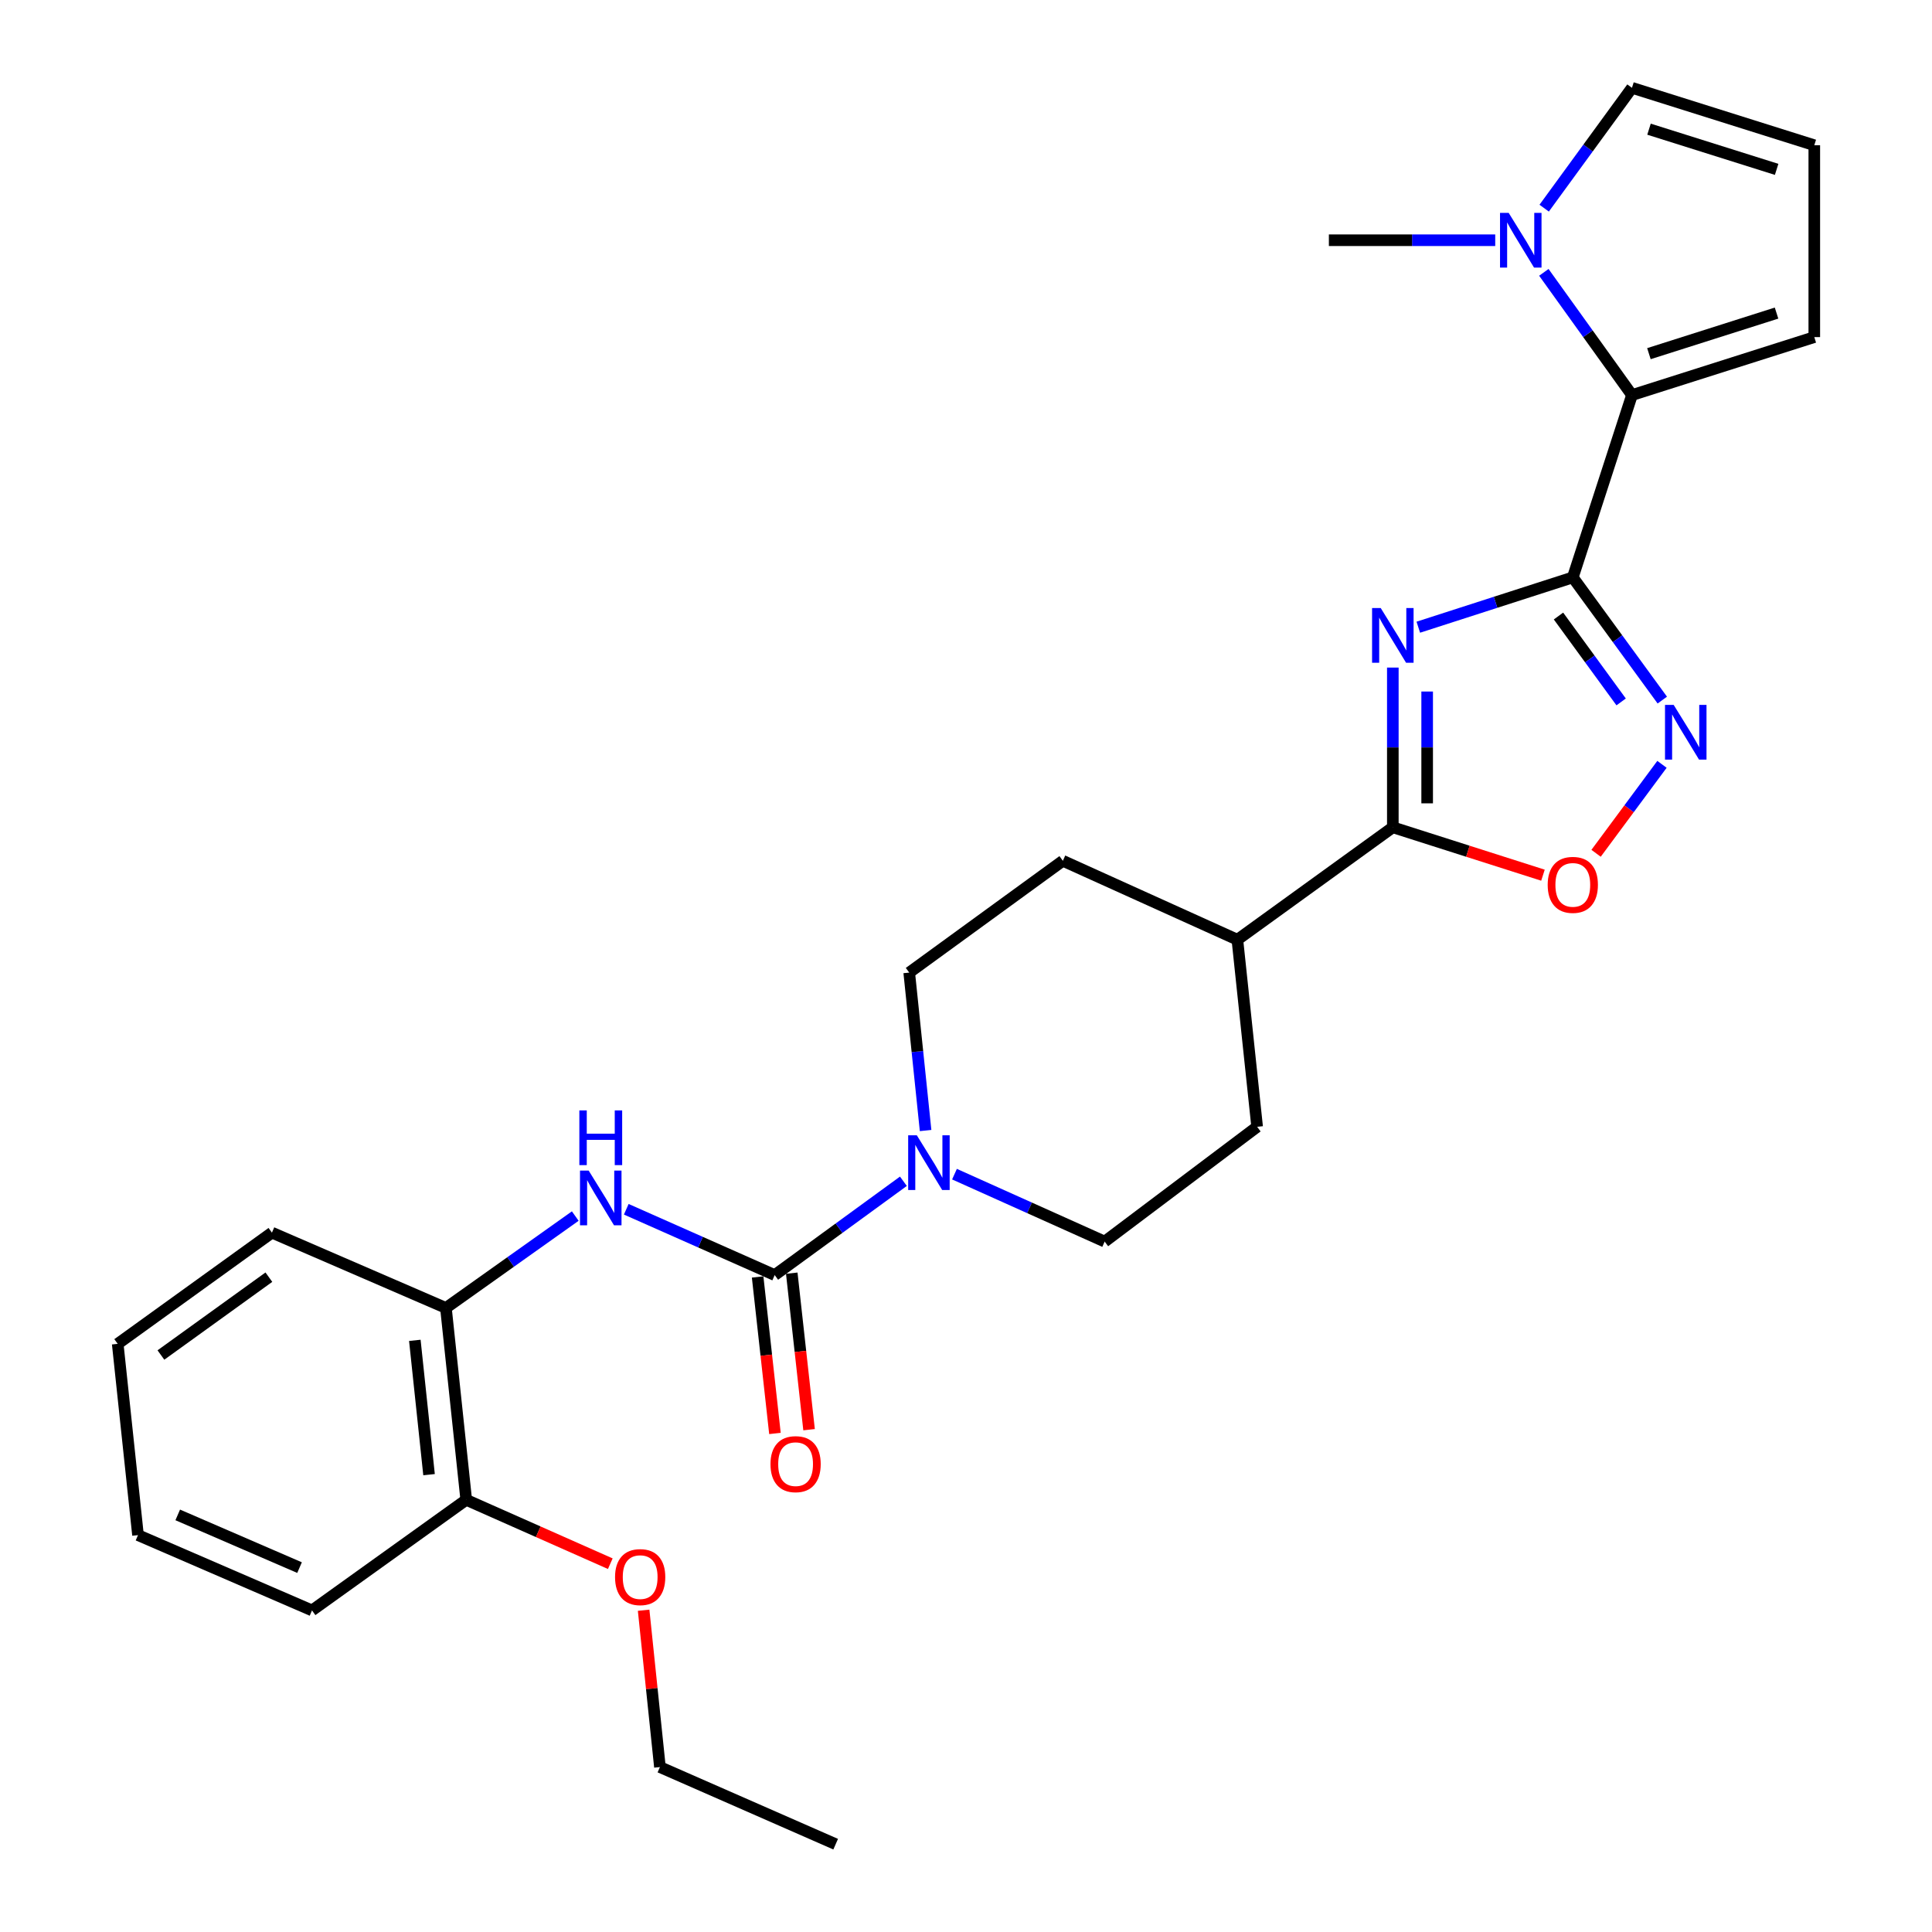<?xml version='1.0' encoding='iso-8859-1'?>
<svg version='1.1' baseProfile='full'
              xmlns='http://www.w3.org/2000/svg'
                      xmlns:rdkit='http://www.rdkit.org/xml'
                      xmlns:xlink='http://www.w3.org/1999/xlink'
                  xml:space='preserve'
width='1000px' height='1000px' viewBox='0 0 1000 1000'>
<!-- END OF HEADER -->
<rect style='opacity:1.0;fill:#FFFFFF;stroke:none' width='1000' height='1000' x='0' y='0'> </rect>
<path class='bond-0' d='M 814.081,298.86 L 774.096,311.75' style='fill:none;fill-rule:evenodd;stroke:#000000;stroke-width:6px;stroke-linecap:butt;stroke-linejoin:miter;stroke-opacity:1' />
<path class='bond-0' d='M 774.096,311.75 L 734.112,324.64' style='fill:none;fill-rule:evenodd;stroke:#0000FF;stroke-width:6px;stroke-linecap:butt;stroke-linejoin:miter;stroke-opacity:1' />
<path class='bond-1' d='M 814.081,298.86 L 837.244,330.612' style='fill:none;fill-rule:evenodd;stroke:#000000;stroke-width:6px;stroke-linecap:butt;stroke-linejoin:miter;stroke-opacity:1' />
<path class='bond-1' d='M 837.244,330.612 L 860.406,362.364' style='fill:none;fill-rule:evenodd;stroke:#0000FF;stroke-width:6px;stroke-linecap:butt;stroke-linejoin:miter;stroke-opacity:1' />
<path class='bond-1' d='M 806.673,318.858 L 822.887,341.084' style='fill:none;fill-rule:evenodd;stroke:#000000;stroke-width:6px;stroke-linecap:butt;stroke-linejoin:miter;stroke-opacity:1' />
<path class='bond-1' d='M 822.887,341.084 L 839.101,363.311' style='fill:none;fill-rule:evenodd;stroke:#0000FF;stroke-width:6px;stroke-linecap:butt;stroke-linejoin:miter;stroke-opacity:1' />
<path class='bond-4' d='M 814.081,298.86 L 844.705,204.489' style='fill:none;fill-rule:evenodd;stroke:#000000;stroke-width:6px;stroke-linecap:butt;stroke-linejoin:miter;stroke-opacity:1' />
<path class='bond-3' d='M 720.925,345.534 L 720.925,386.871' style='fill:none;fill-rule:evenodd;stroke:#0000FF;stroke-width:6px;stroke-linecap:butt;stroke-linejoin:miter;stroke-opacity:1' />
<path class='bond-3' d='M 720.925,386.871 L 720.925,428.208' style='fill:none;fill-rule:evenodd;stroke:#000000;stroke-width:6px;stroke-linecap:butt;stroke-linejoin:miter;stroke-opacity:1' />
<path class='bond-3' d='M 738.695,357.935 L 738.695,386.871' style='fill:none;fill-rule:evenodd;stroke:#0000FF;stroke-width:6px;stroke-linecap:butt;stroke-linejoin:miter;stroke-opacity:1' />
<path class='bond-3' d='M 738.695,386.871 L 738.695,415.807' style='fill:none;fill-rule:evenodd;stroke:#000000;stroke-width:6px;stroke-linecap:butt;stroke-linejoin:miter;stroke-opacity:1' />
<path class='bond-6' d='M 860.236,395.619 L 843.181,418.642' style='fill:none;fill-rule:evenodd;stroke:#0000FF;stroke-width:6px;stroke-linecap:butt;stroke-linejoin:miter;stroke-opacity:1' />
<path class='bond-6' d='M 843.181,418.642 L 826.125,441.665' style='fill:none;fill-rule:evenodd;stroke:#FF0000;stroke-width:6px;stroke-linecap:butt;stroke-linejoin:miter;stroke-opacity:1' />
<path class='bond-2' d='M 400.98,659.973 L 434.289,635.697' style='fill:none;fill-rule:evenodd;stroke:#000000;stroke-width:6px;stroke-linecap:butt;stroke-linejoin:miter;stroke-opacity:1' />
<path class='bond-2' d='M 434.289,635.697 L 467.599,611.421' style='fill:none;fill-rule:evenodd;stroke:#0000FF;stroke-width:6px;stroke-linecap:butt;stroke-linejoin:miter;stroke-opacity:1' />
<path class='bond-8' d='M 400.98,659.973 L 362.567,642.942' style='fill:none;fill-rule:evenodd;stroke:#000000;stroke-width:6px;stroke-linecap:butt;stroke-linejoin:miter;stroke-opacity:1' />
<path class='bond-8' d='M 362.567,642.942 L 324.155,625.912' style='fill:none;fill-rule:evenodd;stroke:#0000FF;stroke-width:6px;stroke-linecap:butt;stroke-linejoin:miter;stroke-opacity:1' />
<path class='bond-14' d='M 392.148,660.95 L 396.63,701.453' style='fill:none;fill-rule:evenodd;stroke:#000000;stroke-width:6px;stroke-linecap:butt;stroke-linejoin:miter;stroke-opacity:1' />
<path class='bond-14' d='M 396.63,701.453 L 401.112,741.956' style='fill:none;fill-rule:evenodd;stroke:#FF0000;stroke-width:6px;stroke-linecap:butt;stroke-linejoin:miter;stroke-opacity:1' />
<path class='bond-14' d='M 409.811,658.995 L 414.293,699.499' style='fill:none;fill-rule:evenodd;stroke:#000000;stroke-width:6px;stroke-linecap:butt;stroke-linejoin:miter;stroke-opacity:1' />
<path class='bond-14' d='M 414.293,699.499 L 418.774,740.002' style='fill:none;fill-rule:evenodd;stroke:#FF0000;stroke-width:6px;stroke-linecap:butt;stroke-linejoin:miter;stroke-opacity:1' />
<path class='bond-10' d='M 720.925,428.208 L 640.465,486.396' style='fill:none;fill-rule:evenodd;stroke:#000000;stroke-width:6px;stroke-linecap:butt;stroke-linejoin:miter;stroke-opacity:1' />
<path class='bond-28' d='M 720.925,428.208 L 759.781,440.602' style='fill:none;fill-rule:evenodd;stroke:#000000;stroke-width:6px;stroke-linecap:butt;stroke-linejoin:miter;stroke-opacity:1' />
<path class='bond-28' d='M 759.781,440.602 L 798.636,452.997' style='fill:none;fill-rule:evenodd;stroke:#FF0000;stroke-width:6px;stroke-linecap:butt;stroke-linejoin:miter;stroke-opacity:1' />
<path class='bond-7' d='M 844.705,204.489 L 821.897,172.73' style='fill:none;fill-rule:evenodd;stroke:#000000;stroke-width:6px;stroke-linecap:butt;stroke-linejoin:miter;stroke-opacity:1' />
<path class='bond-7' d='M 821.897,172.73 L 799.09,140.972' style='fill:none;fill-rule:evenodd;stroke:#0000FF;stroke-width:6px;stroke-linecap:butt;stroke-linejoin:miter;stroke-opacity:1' />
<path class='bond-11' d='M 844.705,204.489 L 939.075,174.487' style='fill:none;fill-rule:evenodd;stroke:#000000;stroke-width:6px;stroke-linecap:butt;stroke-linejoin:miter;stroke-opacity:1' />
<path class='bond-11' d='M 853.477,183.054 L 919.536,162.052' style='fill:none;fill-rule:evenodd;stroke:#000000;stroke-width:6px;stroke-linecap:butt;stroke-linejoin:miter;stroke-opacity:1' />
<path class='bond-5' d='M 494.041,607.737 L 532.907,625.192' style='fill:none;fill-rule:evenodd;stroke:#0000FF;stroke-width:6px;stroke-linecap:butt;stroke-linejoin:miter;stroke-opacity:1' />
<path class='bond-5' d='M 532.907,625.192 L 571.772,642.646' style='fill:none;fill-rule:evenodd;stroke:#000000;stroke-width:6px;stroke-linecap:butt;stroke-linejoin:miter;stroke-opacity:1' />
<path class='bond-30' d='M 479.084,585.162 L 474.847,544.284' style='fill:none;fill-rule:evenodd;stroke:#0000FF;stroke-width:6px;stroke-linecap:butt;stroke-linejoin:miter;stroke-opacity:1' />
<path class='bond-30' d='M 474.847,544.284 L 470.61,503.406' style='fill:none;fill-rule:evenodd;stroke:#000000;stroke-width:6px;stroke-linecap:butt;stroke-linejoin:miter;stroke-opacity:1' />
<path class='bond-12' d='M 799.261,107.744 L 821.983,76.599' style='fill:none;fill-rule:evenodd;stroke:#0000FF;stroke-width:6px;stroke-linecap:butt;stroke-linejoin:miter;stroke-opacity:1' />
<path class='bond-12' d='M 821.983,76.599 L 844.705,45.455' style='fill:none;fill-rule:evenodd;stroke:#000000;stroke-width:6px;stroke-linecap:butt;stroke-linejoin:miter;stroke-opacity:1' />
<path class='bond-21' d='M 773.926,124.345 L 730.874,124.345' style='fill:none;fill-rule:evenodd;stroke:#0000FF;stroke-width:6px;stroke-linecap:butt;stroke-linejoin:miter;stroke-opacity:1' />
<path class='bond-21' d='M 730.874,124.345 L 687.823,124.345' style='fill:none;fill-rule:evenodd;stroke:#000000;stroke-width:6px;stroke-linecap:butt;stroke-linejoin:miter;stroke-opacity:1' />
<path class='bond-9' d='M 297.756,629.434 L 264.282,653.213' style='fill:none;fill-rule:evenodd;stroke:#0000FF;stroke-width:6px;stroke-linecap:butt;stroke-linejoin:miter;stroke-opacity:1' />
<path class='bond-9' d='M 264.282,653.213 L 230.809,676.993' style='fill:none;fill-rule:evenodd;stroke:#000000;stroke-width:6px;stroke-linecap:butt;stroke-linejoin:miter;stroke-opacity:1' />
<path class='bond-17' d='M 230.809,676.993 L 241.323,776.309' style='fill:none;fill-rule:evenodd;stroke:#000000;stroke-width:6px;stroke-linecap:butt;stroke-linejoin:miter;stroke-opacity:1' />
<path class='bond-17' d='M 214.715,693.761 L 222.074,763.282' style='fill:none;fill-rule:evenodd;stroke:#000000;stroke-width:6px;stroke-linecap:butt;stroke-linejoin:miter;stroke-opacity:1' />
<path class='bond-22' d='M 230.809,676.993 L 140.753,638.016' style='fill:none;fill-rule:evenodd;stroke:#000000;stroke-width:6px;stroke-linecap:butt;stroke-linejoin:miter;stroke-opacity:1' />
<path class='bond-18' d='M 640.465,486.396 L 550.132,445.544' style='fill:none;fill-rule:evenodd;stroke:#000000;stroke-width:6px;stroke-linecap:butt;stroke-linejoin:miter;stroke-opacity:1' />
<path class='bond-19' d='M 640.465,486.396 L 650.692,583.234' style='fill:none;fill-rule:evenodd;stroke:#000000;stroke-width:6px;stroke-linecap:butt;stroke-linejoin:miter;stroke-opacity:1' />
<path class='bond-13' d='M 939.075,174.487 L 939.075,75.171' style='fill:none;fill-rule:evenodd;stroke:#000000;stroke-width:6px;stroke-linecap:butt;stroke-linejoin:miter;stroke-opacity:1' />
<path class='bond-29' d='M 844.705,45.455 L 939.075,75.171' style='fill:none;fill-rule:evenodd;stroke:#000000;stroke-width:6px;stroke-linecap:butt;stroke-linejoin:miter;stroke-opacity:1' />
<path class='bond-29' d='M 853.523,66.862 L 919.583,87.663' style='fill:none;fill-rule:evenodd;stroke:#000000;stroke-width:6px;stroke-linecap:butt;stroke-linejoin:miter;stroke-opacity:1' />
<path class='bond-15' d='M 571.772,642.646 L 650.692,583.234' style='fill:none;fill-rule:evenodd;stroke:#000000;stroke-width:6px;stroke-linecap:butt;stroke-linejoin:miter;stroke-opacity:1' />
<path class='bond-16' d='M 470.61,503.406 L 550.132,445.544' style='fill:none;fill-rule:evenodd;stroke:#000000;stroke-width:6px;stroke-linecap:butt;stroke-linejoin:miter;stroke-opacity:1' />
<path class='bond-20' d='M 241.323,776.309 L 278.605,792.838' style='fill:none;fill-rule:evenodd;stroke:#000000;stroke-width:6px;stroke-linecap:butt;stroke-linejoin:miter;stroke-opacity:1' />
<path class='bond-20' d='M 278.605,792.838 L 315.888,809.368' style='fill:none;fill-rule:evenodd;stroke:#FF0000;stroke-width:6px;stroke-linecap:butt;stroke-linejoin:miter;stroke-opacity:1' />
<path class='bond-23' d='M 241.323,776.309 L 161.495,833.549' style='fill:none;fill-rule:evenodd;stroke:#000000;stroke-width:6px;stroke-linecap:butt;stroke-linejoin:miter;stroke-opacity:1' />
<path class='bond-24' d='M 333.141,833.457 L 337.359,874.044' style='fill:none;fill-rule:evenodd;stroke:#FF0000;stroke-width:6px;stroke-linecap:butt;stroke-linejoin:miter;stroke-opacity:1' />
<path class='bond-24' d='M 337.359,874.044 L 341.577,914.631' style='fill:none;fill-rule:evenodd;stroke:#000000;stroke-width:6px;stroke-linecap:butt;stroke-linejoin:miter;stroke-opacity:1' />
<path class='bond-26' d='M 140.753,638.016 L 60.925,695.572' style='fill:none;fill-rule:evenodd;stroke:#000000;stroke-width:6px;stroke-linecap:butt;stroke-linejoin:miter;stroke-opacity:1' />
<path class='bond-26' d='M 139.171,661.064 L 83.292,701.353' style='fill:none;fill-rule:evenodd;stroke:#000000;stroke-width:6px;stroke-linecap:butt;stroke-linejoin:miter;stroke-opacity:1' />
<path class='bond-31' d='M 161.495,833.549 L 71.429,794.573' style='fill:none;fill-rule:evenodd;stroke:#000000;stroke-width:6px;stroke-linecap:butt;stroke-linejoin:miter;stroke-opacity:1' />
<path class='bond-31' d='M 155.043,811.394 L 91.996,784.111' style='fill:none;fill-rule:evenodd;stroke:#000000;stroke-width:6px;stroke-linecap:butt;stroke-linejoin:miter;stroke-opacity:1' />
<path class='bond-25' d='M 341.577,914.631 L 432.542,954.545' style='fill:none;fill-rule:evenodd;stroke:#000000;stroke-width:6px;stroke-linecap:butt;stroke-linejoin:miter;stroke-opacity:1' />
<path class='bond-27' d='M 60.925,695.572 L 71.429,794.573' style='fill:none;fill-rule:evenodd;stroke:#000000;stroke-width:6px;stroke-linecap:butt;stroke-linejoin:miter;stroke-opacity:1' />
<path  class='atom-1' d='M 714.665 314.731
L 723.945 329.731
Q 724.865 331.211, 726.345 333.891
Q 727.825 336.571, 727.905 336.731
L 727.905 314.731
L 731.665 314.731
L 731.665 343.051
L 727.785 343.051
L 717.825 326.651
Q 716.665 324.731, 715.425 322.531
Q 714.225 320.331, 713.865 319.651
L 713.865 343.051
L 710.185 343.051
L 710.185 314.731
L 714.665 314.731
' fill='#0000FF'/>
<path  class='atom-2' d='M 866.285 364.844
L 875.565 379.844
Q 876.485 381.324, 877.965 384.004
Q 879.445 386.684, 879.525 386.844
L 879.525 364.844
L 883.285 364.844
L 883.285 393.164
L 879.405 393.164
L 869.445 376.764
Q 868.285 374.844, 867.045 372.644
Q 865.845 370.444, 865.485 369.764
L 865.485 393.164
L 861.805 393.164
L 861.805 364.844
L 866.285 364.844
' fill='#0000FF'/>
<path  class='atom-6' d='M 474.548 587.634
L 483.828 602.634
Q 484.748 604.114, 486.228 606.794
Q 487.708 609.474, 487.788 609.634
L 487.788 587.634
L 491.548 587.634
L 491.548 615.954
L 487.668 615.954
L 477.708 599.554
Q 476.548 597.634, 475.308 595.434
Q 474.108 593.234, 473.748 592.554
L 473.748 615.954
L 470.068 615.954
L 470.068 587.634
L 474.548 587.634
' fill='#0000FF'/>
<path  class='atom-7' d='M 801.081 458.004
Q 801.081 451.204, 804.441 447.404
Q 807.801 443.604, 814.081 443.604
Q 820.361 443.604, 823.721 447.404
Q 827.081 451.204, 827.081 458.004
Q 827.081 464.884, 823.681 468.804
Q 820.281 472.684, 814.081 472.684
Q 807.841 472.684, 804.441 468.804
Q 801.081 464.924, 801.081 458.004
M 814.081 469.484
Q 818.401 469.484, 820.721 466.604
Q 823.081 463.684, 823.081 458.004
Q 823.081 452.444, 820.721 449.644
Q 818.401 446.804, 814.081 446.804
Q 809.761 446.804, 807.401 449.604
Q 805.081 452.404, 805.081 458.004
Q 805.081 463.724, 807.401 466.604
Q 809.761 469.484, 814.081 469.484
' fill='#FF0000'/>
<path  class='atom-8' d='M 780.889 110.185
L 790.169 125.185
Q 791.089 126.665, 792.569 129.345
Q 794.049 132.025, 794.129 132.185
L 794.129 110.185
L 797.889 110.185
L 797.889 138.505
L 794.009 138.505
L 784.049 122.105
Q 782.889 120.185, 781.649 117.985
Q 780.449 115.785, 780.089 115.105
L 780.089 138.505
L 776.409 138.505
L 776.409 110.185
L 780.889 110.185
' fill='#0000FF'/>
<path  class='atom-9' d='M 304.693 605.898
L 313.973 620.898
Q 314.893 622.378, 316.373 625.058
Q 317.853 627.738, 317.933 627.898
L 317.933 605.898
L 321.693 605.898
L 321.693 634.218
L 317.813 634.218
L 307.853 617.818
Q 306.693 615.898, 305.453 613.698
Q 304.253 611.498, 303.893 610.818
L 303.893 634.218
L 300.213 634.218
L 300.213 605.898
L 304.693 605.898
' fill='#0000FF'/>
<path  class='atom-9' d='M 299.873 574.746
L 303.713 574.746
L 303.713 586.786
L 318.193 586.786
L 318.193 574.746
L 322.033 574.746
L 322.033 603.066
L 318.193 603.066
L 318.193 589.986
L 303.713 589.986
L 303.713 603.066
L 299.873 603.066
L 299.873 574.746
' fill='#0000FF'/>
<path  class='atom-15' d='M 398.8 757.839
Q 398.8 751.039, 402.16 747.239
Q 405.52 743.439, 411.8 743.439
Q 418.08 743.439, 421.44 747.239
Q 424.8 751.039, 424.8 757.839
Q 424.8 764.719, 421.4 768.639
Q 418 772.519, 411.8 772.519
Q 405.56 772.519, 402.16 768.639
Q 398.8 764.759, 398.8 757.839
M 411.8 769.319
Q 416.12 769.319, 418.44 766.439
Q 420.8 763.519, 420.8 757.839
Q 420.8 752.279, 418.44 749.479
Q 416.12 746.639, 411.8 746.639
Q 407.48 746.639, 405.12 749.439
Q 402.8 752.239, 402.8 757.839
Q 402.8 763.559, 405.12 766.439
Q 407.48 769.319, 411.8 769.319
' fill='#FF0000'/>
<path  class='atom-21' d='M 318.35 816.303
Q 318.35 809.503, 321.71 805.703
Q 325.07 801.903, 331.35 801.903
Q 337.63 801.903, 340.99 805.703
Q 344.35 809.503, 344.35 816.303
Q 344.35 823.183, 340.95 827.103
Q 337.55 830.983, 331.35 830.983
Q 325.11 830.983, 321.71 827.103
Q 318.35 823.223, 318.35 816.303
M 331.35 827.783
Q 335.67 827.783, 337.99 824.903
Q 340.35 821.983, 340.35 816.303
Q 340.35 810.743, 337.99 807.943
Q 335.67 805.103, 331.35 805.103
Q 327.03 805.103, 324.67 807.903
Q 322.35 810.703, 322.35 816.303
Q 322.35 822.023, 324.67 824.903
Q 327.03 827.783, 331.35 827.783
' fill='#FF0000'/>
</svg>
